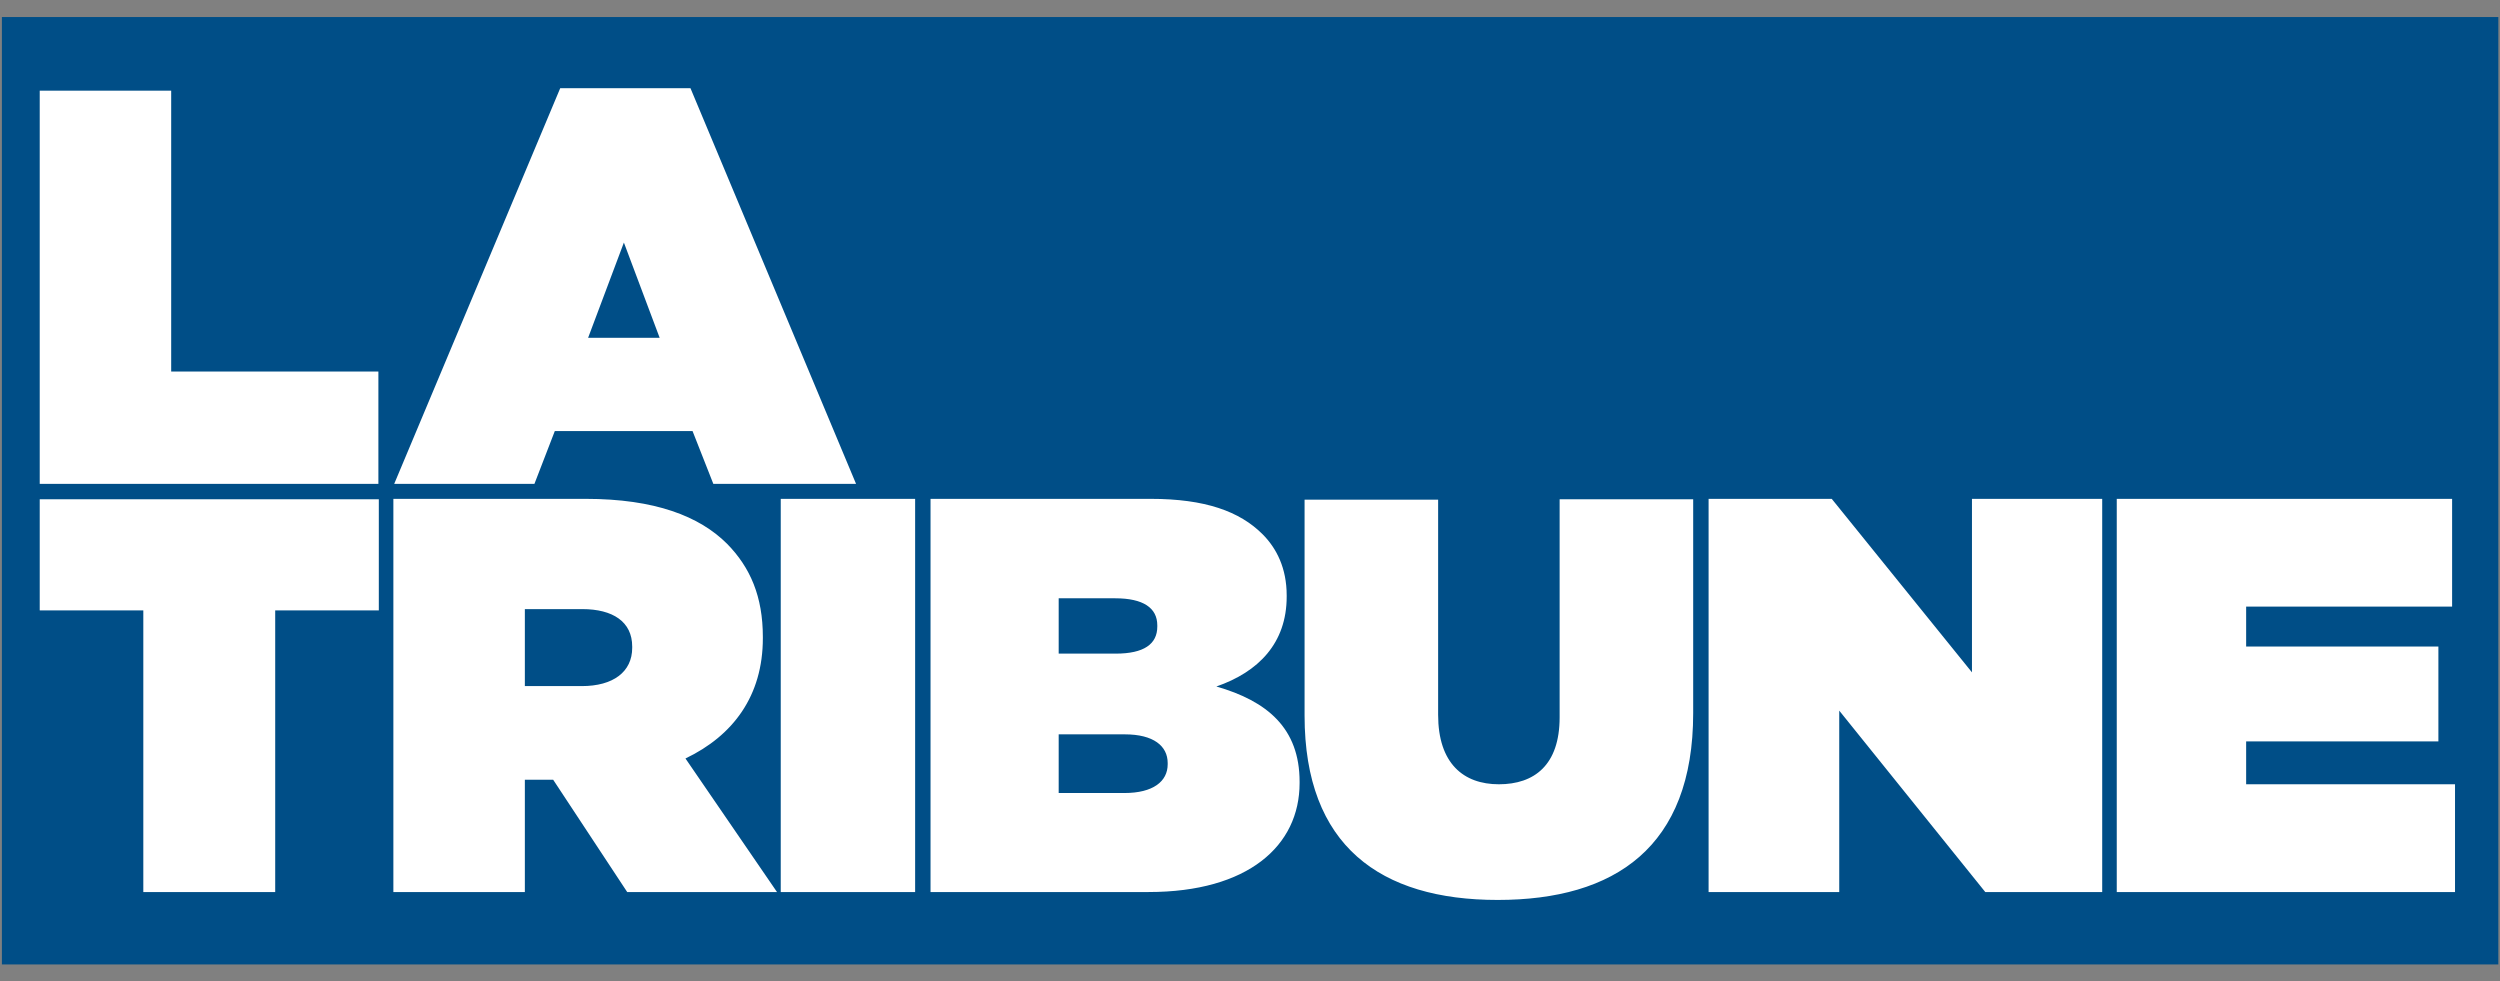 <svg xmlns="http://www.w3.org/2000/svg" width="135" height="53" viewBox="0 0 135 53" fill="none"><rect x="0" y="0" width="135" height="53" fill="#808080" stroke="none"/><path d="M134.91 0.92H0.102V52.08H134.91V0.92Z" fill="#004E87"></path><path d="M2.145 4.897H9.244V20.063H20.433V26.129H2.145V4.897ZM31.757 18.243L33.69 13.098L35.622 18.243H31.757ZM21.287 26.129H28.859L29.96 23.276H37.397L38.52 26.129H46.227L37.285 4.762H30.252L21.287 26.129ZM7.762 48.17H14.861V32.96H20.456V26.961H2.145V32.96H7.739V48.17H7.762ZM28.342 37.049V32.892H31.443C33.083 32.892 34.139 33.566 34.139 34.914V34.982C34.139 36.285 33.105 37.049 31.42 37.049H28.342ZM21.242 48.17H28.342V42.104H29.803H29.87L33.869 48.17H41.958L37.015 40.958C39.599 39.722 41.194 37.566 41.194 34.465V34.398C41.194 32.218 40.52 30.645 39.262 29.365C37.779 27.882 35.375 26.938 31.623 26.938H21.242V48.17ZM57.169 42.801V39.655H60.741C62.291 39.655 63.055 40.284 63.055 41.205V41.273C63.055 42.194 62.269 42.823 60.719 42.823H57.169V42.801ZM57.169 35.274V32.308H60.224C61.73 32.308 62.494 32.825 62.494 33.768V33.836C62.494 34.779 61.775 35.296 60.247 35.296H57.169V35.274ZM50.249 48.17H62.022C67.392 48.17 70.178 45.676 70.178 42.284V42.216C70.178 39.318 68.425 37.858 65.684 37.071C67.953 36.285 69.481 34.734 69.481 32.218V32.151C69.481 30.69 68.942 29.612 68.178 28.848C66.942 27.612 65.077 26.938 62.134 26.938H50.249V48.17ZM70.447 38.644C70.447 45.676 74.537 48.597 80.873 48.597C87.209 48.597 91.432 45.744 91.432 38.509V26.961H84.22V38.734C84.22 41.318 82.85 42.351 80.94 42.351C79.03 42.351 77.659 41.228 77.659 38.599V26.983H70.447V38.644ZM92.286 48.17H99.319V38.374L107.205 48.17H113.519V26.938H106.486V36.307L98.914 26.938H92.264V48.17H92.286ZM114.327 48.17H132.571V42.351H121.292V40.037H131.673V34.914H121.292V32.757H132.414V26.938H114.305V48.17H114.327ZM42.16 48.17H49.417V26.938H42.16V48.17Z" fill="white"></path></svg>